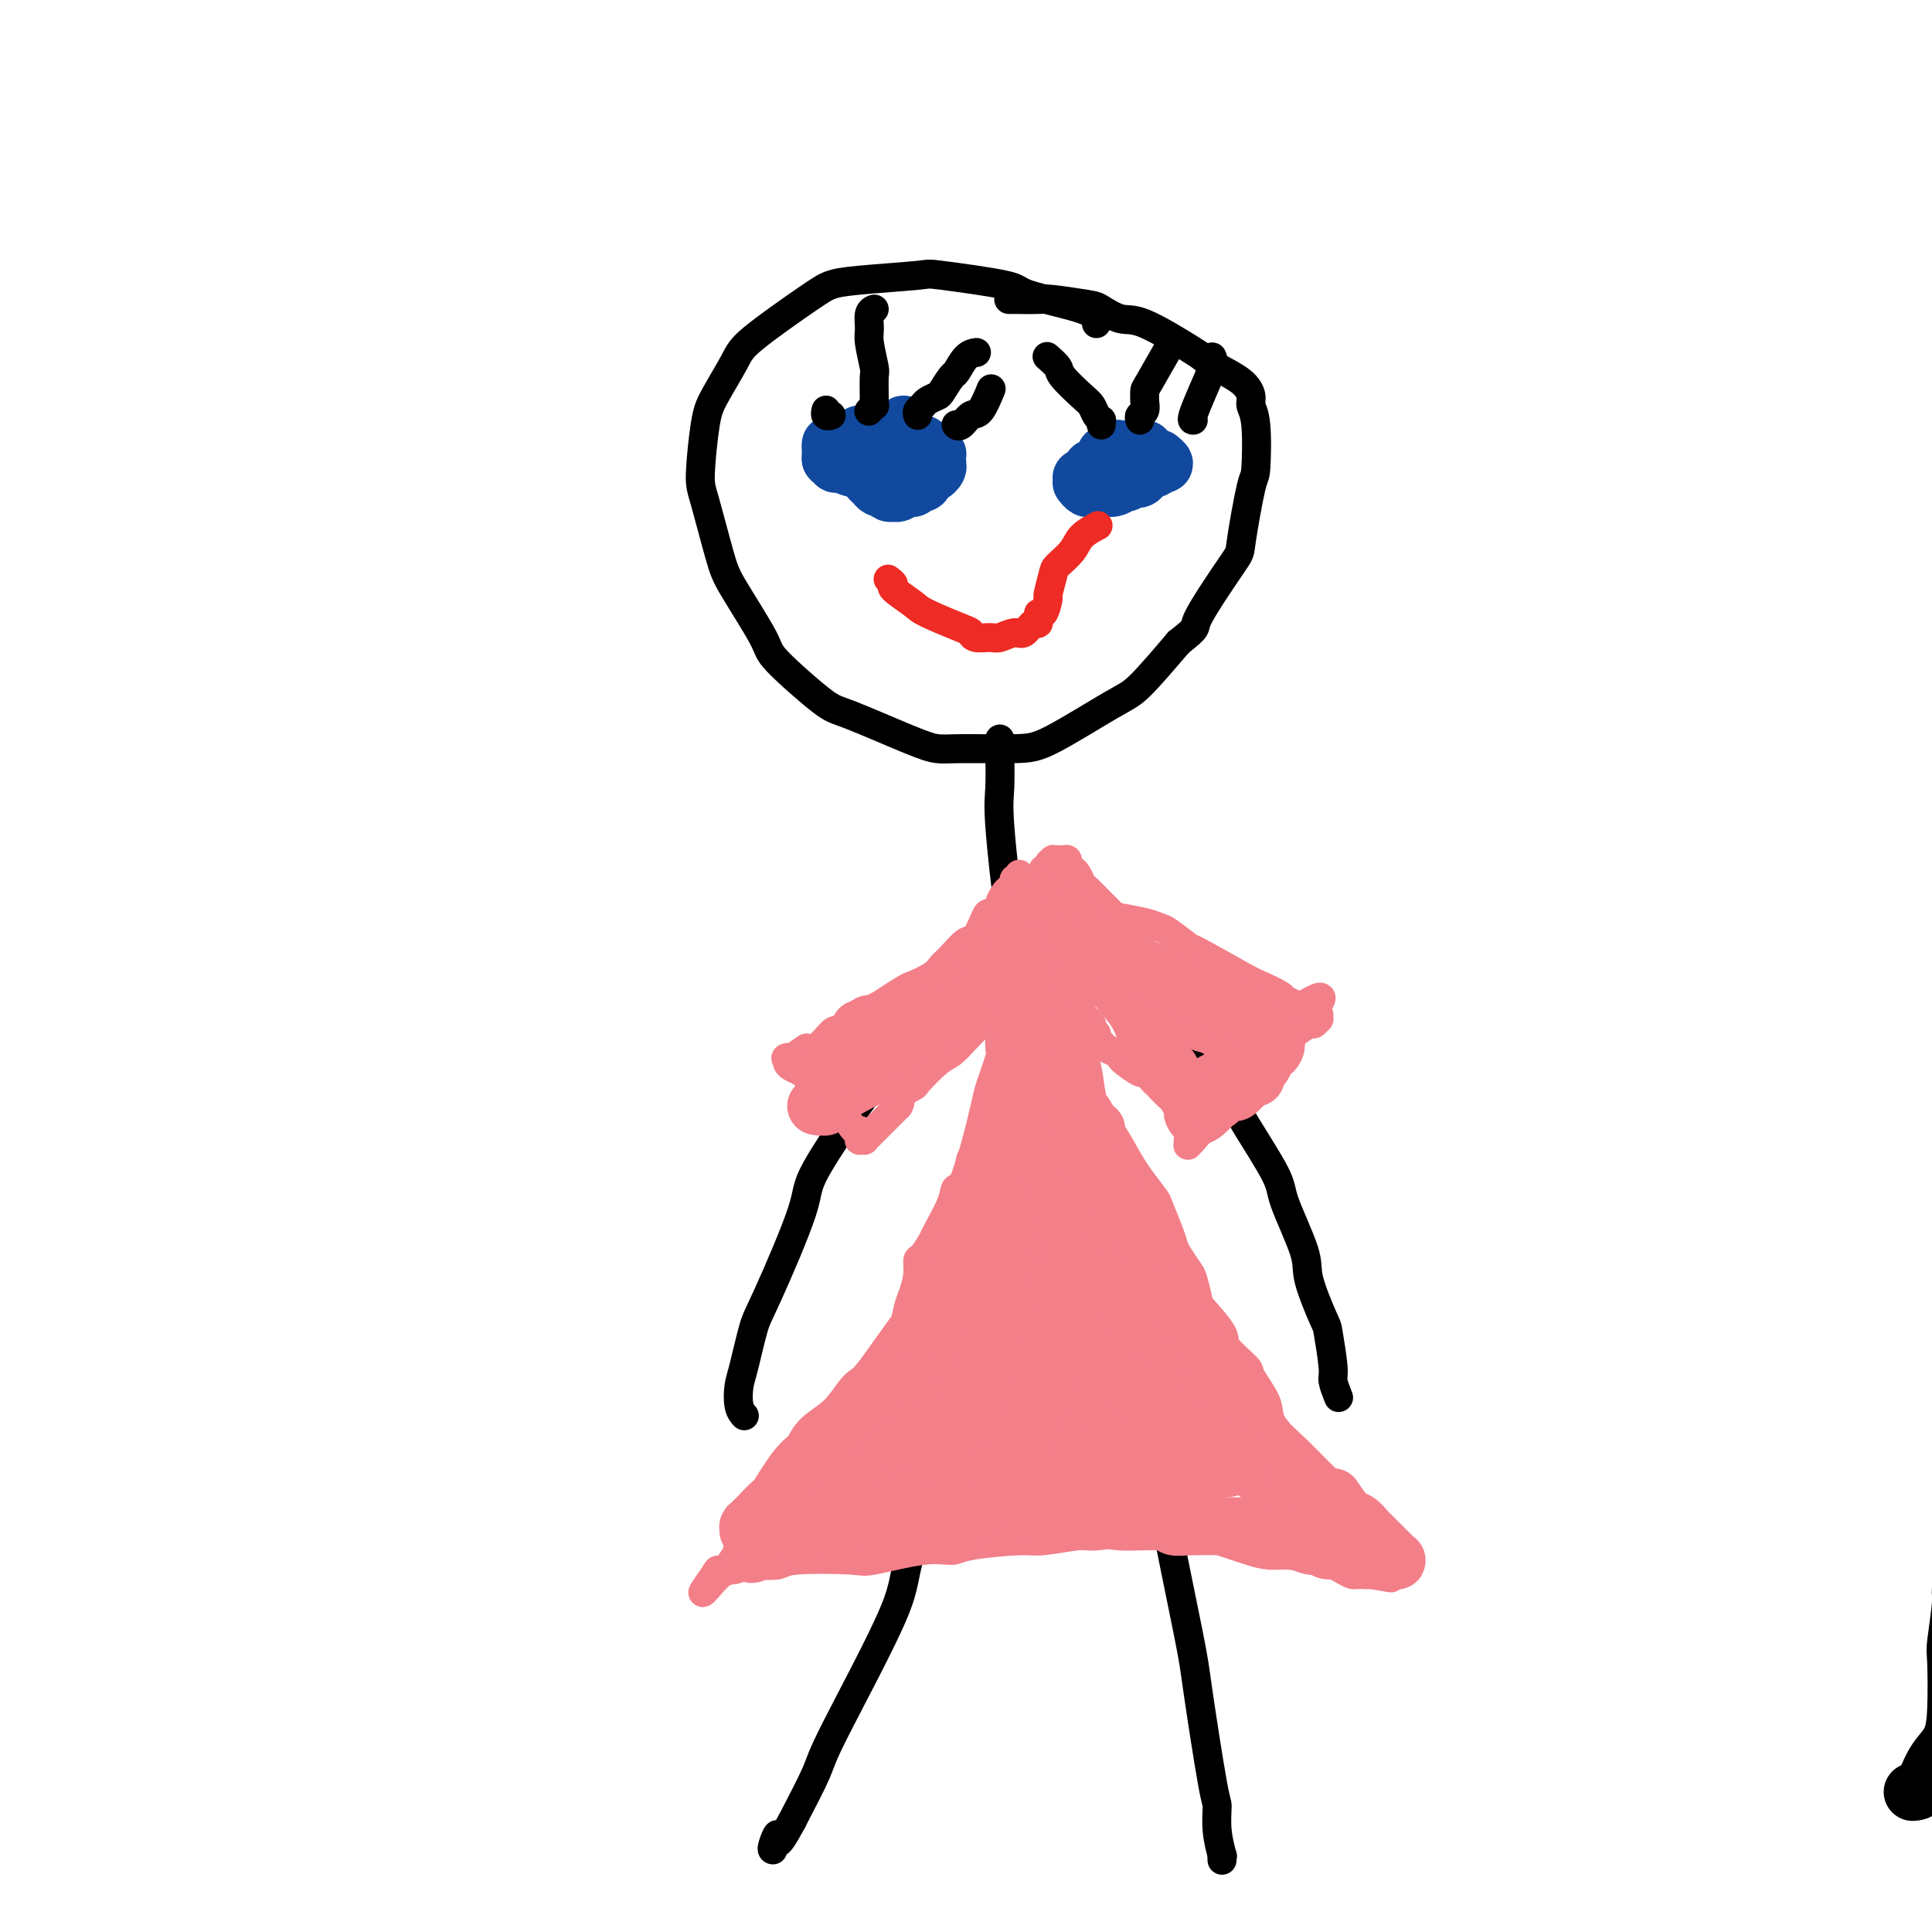 <svg viewBox='0 0 400 400' version='1.1' xmlns='http://www.w3.org/2000/svg' xmlns:xlink='http://www.w3.org/1999/xlink'><g fill='none' stroke='rgb(0,0,0)' stroke-width='6' stroke-linecap='round' stroke-linejoin='round'><path d='M227,67c-0.005,-0.462 -0.010,-0.924 0,-1c0.010,-0.076 0.037,0.235 0,0c-0.037,-0.235 -0.136,-1.016 -3,-2c-2.864,-0.984 -8.492,-2.169 -11,-3c-2.508,-0.831 -1.896,-1.306 -5,-2c-3.104,-0.694 -9.922,-1.607 -13,-2c-3.078,-0.393 -2.414,-0.264 -5,0c-2.586,0.264 -8.420,0.664 -12,1c-3.580,0.336 -4.906,0.606 -6,1c-1.094,0.394 -1.956,0.910 -5,3c-3.044,2.090 -8.270,5.753 -11,8c-2.730,2.247 -2.965,3.076 -4,5c-1.035,1.924 -2.870,4.941 -4,7c-1.130,2.059 -1.555,3.160 -2,6c-0.445,2.840 -0.910,7.419 -1,10c-0.090,2.581 0.196,3.165 1,6c0.804,2.835 2.127,7.923 3,11c0.873,3.077 1.296,4.144 3,7c1.704,2.856 4.689,7.500 6,10c1.311,2.500 0.949,2.856 3,5c2.051,2.144 6.517,6.077 9,8c2.483,1.923 2.985,1.836 6,3c3.015,1.164 8.543,3.579 12,5c3.457,1.421 4.844,1.849 6,2c1.156,0.151 2.080,0.026 5,0c2.920,-0.026 7.835,0.048 11,0c3.165,-0.048 4.580,-0.219 8,-2c3.420,-1.781 8.844,-5.172 12,-7c3.156,-1.828 4.045,-2.094 6,-4c1.955,-1.906 4.978,-5.453 8,-9'/><path d='M244,133c4.528,-3.594 2.849,-2.581 4,-5c1.151,-2.419 5.133,-8.272 7,-11c1.867,-2.728 1.621,-2.331 2,-5c0.379,-2.669 1.385,-8.405 2,-11c0.615,-2.595 0.841,-2.049 1,-4c0.159,-1.951 0.251,-6.399 0,-9c-0.251,-2.601 -0.844,-3.355 -1,-4c-0.156,-0.645 0.127,-1.181 0,-2c-0.127,-0.819 -0.663,-1.923 -2,-3c-1.337,-1.077 -3.476,-2.129 -5,-3c-1.524,-0.871 -2.432,-1.561 -3,-2c-0.568,-0.439 -0.794,-0.628 -3,-2c-2.206,-1.372 -6.392,-3.926 -9,-5c-2.608,-1.074 -3.640,-0.666 -5,-1c-1.360,-0.334 -3.049,-1.410 -4,-2c-0.951,-0.590 -1.164,-0.694 -3,-1c-1.836,-0.306 -5.294,-0.814 -7,-1c-1.706,-0.186 -1.659,-0.050 -3,0c-1.341,0.050 -4.071,0.013 -5,0c-0.929,-0.013 -0.058,-0.004 0,0c0.058,0.004 -0.698,0.001 -1,0c-0.302,-0.001 -0.151,-0.001 0,0'/><path d='M207,153c0.004,0.380 0.007,0.760 0,1c-0.007,0.240 -0.025,0.339 0,2c0.025,1.661 0.094,4.883 0,7c-0.094,2.117 -0.350,3.128 0,8c0.350,4.872 1.306,13.604 2,18c0.694,4.396 1.126,4.455 2,9c0.874,4.545 2.192,13.576 3,18c0.808,4.424 1.107,4.240 1,7c-0.107,2.760 -0.621,8.464 -1,11c-0.379,2.536 -0.624,1.904 -1,3c-0.376,1.096 -0.884,3.918 -1,5c-0.116,1.082 0.161,0.422 0,1c-0.161,0.578 -0.761,2.392 -1,3c-0.239,0.608 -0.116,0.010 0,0c0.116,-0.010 0.224,0.569 0,1c-0.224,0.431 -0.781,0.714 -1,2c-0.219,1.286 -0.099,3.575 0,5c0.099,1.425 0.176,1.988 0,3c-0.176,1.012 -0.604,2.475 -2,8c-1.396,5.525 -3.761,15.111 -5,20c-1.239,4.889 -1.351,5.079 -4,11c-2.649,5.921 -7.834,17.573 -10,24c-2.166,6.427 -1.313,7.630 -4,14c-2.687,6.370 -8.916,17.907 -12,24c-3.084,6.093 -3.024,6.741 -4,9c-0.976,2.259 -2.988,6.130 -5,10'/><path d='M164,377c-3.868,7.226 -3.037,3.793 -3,3c0.037,-0.793 -0.721,1.056 -1,2c-0.279,0.944 -0.080,0.984 0,1c0.080,0.016 0.040,0.008 0,0'/><path d='M219,234c-0.100,0.338 -0.200,0.677 0,1c0.200,0.323 0.699,0.632 1,2c0.301,1.368 0.404,3.797 1,6c0.596,2.203 1.686,4.179 3,9c1.314,4.821 2.853,12.485 4,17c1.147,4.515 1.902,5.880 4,12c2.098,6.120 5.539,16.996 7,22c1.461,5.004 0.942,4.136 2,10c1.058,5.864 3.694,18.461 5,25c1.306,6.539 1.282,7.021 2,12c0.718,4.979 2.178,14.454 3,19c0.822,4.546 1.005,4.164 1,5c-0.005,0.836 -0.197,2.890 0,5c0.197,2.110 0.785,4.277 1,5c0.215,0.723 0.058,0.002 0,0c-0.058,-0.002 -0.017,0.714 0,1c0.017,0.286 0.008,0.143 0,0'/><path d='M216,188c0.065,0.027 0.130,0.054 0,0c-0.130,-0.054 -0.453,-0.188 -1,0c-0.547,0.188 -1.316,0.700 -2,1c-0.684,0.300 -1.281,0.389 -4,3c-2.719,2.611 -7.560,7.742 -10,10c-2.440,2.258 -2.479,1.641 -5,5c-2.521,3.359 -7.522,10.692 -10,14c-2.478,3.308 -2.431,2.589 -5,6c-2.569,3.411 -7.753,10.951 -10,15c-2.247,4.049 -1.558,4.606 -3,9c-1.442,4.394 -5.014,12.627 -7,17c-1.986,4.373 -2.385,4.888 -3,7c-0.615,2.112 -1.447,5.820 -2,8c-0.553,2.180 -0.829,2.832 -1,4c-0.171,1.168 -0.238,2.853 0,4c0.238,1.147 0.782,1.756 1,2c0.218,0.244 0.109,0.122 0,0'/><path d='M211,186c0.379,0.063 0.758,0.126 1,0c0.242,-0.126 0.348,-0.441 2,0c1.652,0.441 4.851,1.638 6,2c1.149,0.362 0.249,-0.110 2,1c1.751,1.110 6.155,3.802 9,6c2.845,2.198 4.132,3.902 5,5c0.868,1.098 1.316,1.589 3,4c1.684,2.411 4.602,6.743 6,9c1.398,2.257 1.274,2.439 3,5c1.726,2.561 5.300,7.501 7,10c1.700,2.499 1.524,2.558 3,5c1.476,2.442 4.602,7.268 6,10c1.398,2.732 1.067,3.370 2,6c0.933,2.630 3.130,7.251 4,10c0.870,2.749 0.414,3.627 1,6c0.586,2.373 2.213,6.241 3,8c0.787,1.759 0.733,1.411 1,3c0.267,1.589 0.855,5.117 1,7c0.145,1.883 -0.153,2.122 0,3c0.153,0.878 0.758,2.394 1,3c0.242,0.606 0.121,0.303 0,0'/></g>
<g fill='none' stroke='rgb(17,73,159)' stroke-width='12' stroke-linecap='round' stroke-linejoin='round'><path d='M187,88c0.056,-0.089 0.112,-0.178 0,0c-0.112,0.178 -0.394,0.622 -1,1c-0.606,0.378 -1.538,0.689 -2,1c-0.462,0.311 -0.453,0.622 -1,1c-0.547,0.378 -1.648,0.823 -2,1c-0.352,0.177 0.046,0.085 0,0c-0.046,-0.085 -0.535,-0.163 -1,0c-0.465,0.163 -0.905,0.569 -1,1c-0.095,0.431 0.156,0.888 0,1c-0.156,0.112 -0.718,-0.121 -1,0c-0.282,0.121 -0.283,0.595 0,1c0.283,0.405 0.849,0.739 1,1c0.151,0.261 -0.113,0.448 0,1c0.113,0.552 0.604,1.467 1,2c0.396,0.533 0.697,0.682 1,1c0.303,0.318 0.606,0.803 1,1c0.394,0.197 0.878,0.106 1,0c0.122,-0.106 -0.119,-0.229 0,0c0.119,0.229 0.596,0.808 1,1c0.404,0.192 0.733,-0.005 1,0c0.267,0.005 0.472,0.212 1,0c0.528,-0.212 1.381,-0.844 2,-1c0.619,-0.156 1.006,0.166 1,0c-0.006,-0.166 -0.404,-0.818 0,-1c0.404,-0.182 1.609,0.105 2,0c0.391,-0.105 -0.031,-0.601 0,-1c0.031,-0.399 0.516,-0.699 1,-1'/><path d='M192,98c1.403,-0.575 0.912,-0.013 1,0c0.088,0.013 0.755,-0.522 1,-1c0.245,-0.478 0.066,-0.897 0,-1c-0.066,-0.103 -0.021,0.112 0,0c0.021,-0.112 0.017,-0.551 0,-1c-0.017,-0.449 -0.047,-0.909 0,-1c0.047,-0.091 0.172,0.187 0,0c-0.172,-0.187 -0.641,-0.839 -1,-1c-0.359,-0.161 -0.607,0.168 -1,0c-0.393,-0.168 -0.931,-0.833 -1,-1c-0.069,-0.167 0.332,0.166 0,0c-0.332,-0.166 -1.398,-0.829 -2,-1c-0.602,-0.171 -0.739,0.150 -1,0c-0.261,-0.150 -0.645,-0.772 -1,-1c-0.355,-0.228 -0.681,-0.061 -1,0c-0.319,0.061 -0.629,0.016 -1,0c-0.371,-0.016 -0.801,-0.004 -1,0c-0.199,0.004 -0.166,0.000 -1,0c-0.834,-0.000 -2.537,0.004 -3,0c-0.463,-0.004 0.312,-0.016 0,0c-0.312,0.016 -1.712,0.061 -2,0c-0.288,-0.061 0.536,-0.227 0,0c-0.536,0.227 -2.431,0.848 -3,1c-0.569,0.152 0.187,-0.166 0,0c-0.187,0.166 -1.318,0.815 -2,1c-0.682,0.185 -0.915,-0.095 -1,0c-0.085,0.095 -0.023,0.564 0,1c0.023,0.436 0.006,0.838 0,1c-0.006,0.162 -0.002,0.082 0,0c0.002,-0.082 0.000,-0.166 0,0c-0.000,0.166 -0.000,0.583 0,1'/><path d='M172,95c0.225,0.482 0.787,0.186 1,0c0.213,-0.186 0.078,-0.261 0,0c-0.078,0.261 -0.097,0.858 0,1c0.097,0.142 0.311,-0.172 1,0c0.689,0.172 1.855,0.830 3,1c1.145,0.170 2.270,-0.146 4,0c1.730,0.146 4.066,0.756 5,1c0.934,0.244 0.467,0.122 0,0'/><path d='M237,93c-0.023,-0.000 -0.047,-0.000 0,0c0.047,0.000 0.164,0.000 0,0c-0.164,-0.000 -0.609,-0.001 -1,0c-0.391,0.001 -0.730,0.004 -1,0c-0.270,-0.004 -0.473,-0.016 -1,0c-0.527,0.016 -1.379,0.058 -2,0c-0.621,-0.058 -1.010,-0.218 -1,0c0.010,0.218 0.420,0.813 0,1c-0.420,0.187 -1.670,-0.033 -2,0c-0.330,0.033 0.262,0.321 0,1c-0.262,0.679 -1.377,1.750 -2,2c-0.623,0.250 -0.756,-0.322 -1,0c-0.244,0.322 -0.601,1.536 -1,2c-0.399,0.464 -0.840,0.176 -1,0c-0.160,-0.176 -0.040,-0.239 0,0c0.040,0.239 -0.001,0.782 0,1c0.001,0.218 0.043,0.111 0,0c-0.043,-0.111 -0.170,-0.226 0,0c0.170,0.226 0.638,0.793 1,1c0.362,0.207 0.618,0.056 1,0c0.382,-0.056 0.890,-0.015 1,0c0.110,0.015 -0.178,0.004 0,0c0.178,-0.004 0.821,-0.001 1,0c0.179,0.001 -0.106,0.000 0,0c0.106,-0.000 0.602,-0.000 1,0c0.398,0.000 0.699,0.000 1,0'/><path d='M230,101c1.196,0.064 1.686,-0.775 2,-1c0.314,-0.225 0.451,0.165 1,0c0.549,-0.165 1.510,-0.885 2,-1c0.490,-0.115 0.510,0.376 1,0c0.490,-0.376 1.451,-1.618 2,-2c0.549,-0.382 0.688,0.095 1,0c0.312,-0.095 0.798,-0.761 1,-1c0.202,-0.239 0.121,-0.050 0,0c-0.121,0.050 -0.281,-0.039 0,0c0.281,0.039 1.003,0.207 1,0c-0.003,-0.207 -0.733,-0.787 -1,-1c-0.267,-0.213 -0.072,-0.057 0,0c0.072,0.057 0.021,0.016 0,0c-0.021,-0.016 -0.010,-0.008 0,0'/></g>
<g fill='none' stroke='rgb(0,0,0)' stroke-width='12' stroke-linecap='round' stroke-linejoin='round'><path d='M396,371c0.665,-0.044 1.331,-0.088 2,-1c0.669,-0.912 1.342,-2.693 2,-4c0.658,-1.307 1.299,-2.140 2,-3c0.701,-0.860 1.460,-1.747 2,-3c0.540,-1.253 0.862,-2.872 1,-6c0.138,-3.128 0.093,-7.767 0,-10c-0.093,-2.233 -0.235,-2.062 0,-4c0.235,-1.938 0.848,-5.986 1,-8c0.152,-2.014 -0.155,-1.994 0,-3c0.155,-1.006 0.774,-3.036 1,-4c0.226,-0.964 0.061,-0.860 0,-1c-0.061,-0.140 -0.016,-0.522 0,-1c0.016,-0.478 0.004,-1.052 0,-1c-0.004,0.052 -0.001,0.729 0,1c0.001,0.271 0.001,0.135 0,0'/></g>
<g fill='none' stroke='rgb(0,0,0)' stroke-width='6' stroke-linecap='round' stroke-linejoin='round'><path d='M172,86c-0.030,0.008 -0.061,0.016 0,0c0.061,-0.016 0.212,-0.057 0,0c-0.212,0.057 -0.789,0.211 -1,0c-0.211,-0.211 -0.057,-0.789 0,-1c0.057,-0.211 0.015,-0.057 0,0c-0.015,0.057 -0.004,0.016 0,0c0.004,-0.016 0.002,-0.008 0,0'/><path d='M180,85c-0.113,0.121 -0.227,0.243 0,0c0.227,-0.243 0.794,-0.849 1,-1c0.206,-0.151 0.051,0.153 0,0c-0.051,-0.153 0.001,-0.764 0,-2c-0.001,-1.236 -0.054,-3.098 0,-4c0.054,-0.902 0.214,-0.844 0,-2c-0.214,-1.156 -0.803,-3.525 -1,-5c-0.197,-1.475 -0.001,-2.055 0,-3c0.001,-0.945 -0.192,-2.254 0,-3c0.192,-0.746 0.769,-0.927 1,-1c0.231,-0.073 0.115,-0.036 0,0'/><path d='M190,86c-0.098,-0.332 -0.196,-0.664 0,-1c0.196,-0.336 0.686,-0.675 1,-1c0.314,-0.325 0.450,-0.634 1,-1c0.550,-0.366 1.512,-0.788 2,-1c0.488,-0.212 0.502,-0.215 1,-1c0.498,-0.785 1.479,-2.354 2,-3c0.521,-0.646 0.583,-0.369 1,-1c0.417,-0.631 1.189,-2.170 2,-3c0.811,-0.830 1.660,-0.951 2,-1c0.340,-0.049 0.170,-0.024 0,0'/><path d='M198,88c0.017,0.016 0.035,0.033 0,0c-0.035,-0.033 -0.121,-0.115 0,0c0.121,0.115 0.450,0.426 1,0c0.550,-0.426 1.323,-1.588 2,-2c0.677,-0.412 1.259,-0.072 2,-1c0.741,-0.928 1.640,-3.122 2,-4c0.360,-0.878 0.180,-0.439 0,0'/><path d='M228,88c-0.024,-0.439 -0.049,-0.878 0,-1c0.049,-0.122 0.170,0.073 0,0c-0.170,-0.073 -0.632,-0.414 -1,-1c-0.368,-0.586 -0.642,-1.419 -1,-2c-0.358,-0.581 -0.800,-0.912 -2,-2c-1.200,-1.088 -3.159,-2.932 -4,-4c-0.841,-1.068 -0.566,-1.358 -1,-2c-0.434,-0.642 -1.578,-1.634 -2,-2c-0.422,-0.366 -0.120,-0.104 0,0c0.120,0.104 0.060,0.052 0,0'/><path d='M236,87c-0.113,-0.354 -0.227,-0.708 0,-1c0.227,-0.292 0.794,-0.521 1,-1c0.206,-0.479 0.053,-1.209 0,-2c-0.053,-0.791 -0.004,-1.645 0,-2c0.004,-0.355 -0.037,-0.211 1,-2c1.037,-1.789 3.154,-5.511 4,-7c0.846,-1.489 0.423,-0.744 0,0'/><path d='M247,87c0.044,-0.002 0.089,-0.004 0,0c-0.089,0.004 -0.311,0.015 0,-1c0.311,-1.015 1.155,-3.057 2,-5c0.845,-1.943 1.690,-3.789 2,-5c0.310,-1.211 0.083,-1.788 0,-2c-0.083,-0.212 -0.024,-0.061 0,0c0.024,0.061 0.012,0.030 0,0'/></g>
<g fill='none' stroke='rgb(238,43,36)' stroke-width='6' stroke-linecap='round' stroke-linejoin='round'><path d='M184,120c0.038,0.028 0.077,0.056 0,0c-0.077,-0.056 -0.268,-0.196 0,0c0.268,0.196 0.996,0.729 1,1c0.004,0.271 -0.717,0.282 0,1c0.717,0.718 2.873,2.144 4,3c1.127,0.856 1.226,1.143 3,2c1.774,0.857 5.223,2.283 7,3c1.777,0.717 1.883,0.724 2,1c0.117,0.276 0.243,0.822 1,1c0.757,0.178 2.143,-0.013 3,0c0.857,0.013 1.186,0.230 2,0c0.814,-0.230 2.112,-0.907 3,-1c0.888,-0.093 1.365,0.399 2,0c0.635,-0.399 1.428,-1.687 2,-2c0.572,-0.313 0.923,0.351 1,0c0.077,-0.351 -0.119,-1.715 0,-2c0.119,-0.285 0.555,0.511 1,0c0.445,-0.511 0.900,-2.328 1,-3c0.100,-0.672 -0.154,-0.200 0,-1c0.154,-0.800 0.718,-2.873 1,-4c0.282,-1.127 0.283,-1.307 1,-2c0.717,-0.693 2.151,-1.897 3,-3c0.849,-1.103 1.113,-2.105 2,-3c0.887,-0.895 2.396,-1.684 3,-2c0.604,-0.316 0.302,-0.158 0,0'/></g>
<g fill='none' stroke='rgb(243,127,137)' stroke-width='6' stroke-linecap='round' stroke-linejoin='round'><path d='M211,181c0.120,0.446 0.240,0.892 0,1c-0.240,0.108 -0.839,-0.122 -1,0c-0.161,0.122 0.116,0.596 0,1c-0.116,0.404 -0.627,0.739 -1,1c-0.373,0.261 -0.610,0.448 -1,1c-0.390,0.552 -0.934,1.469 -1,2c-0.066,0.531 0.345,0.676 0,1c-0.345,0.324 -1.447,0.829 -2,1c-0.553,0.171 -0.557,0.010 -1,1c-0.443,0.990 -1.324,3.132 -2,4c-0.676,0.868 -1.148,0.461 -2,1c-0.852,0.539 -2.082,2.025 -3,3c-0.918,0.975 -1.522,1.438 -2,2c-0.478,0.562 -0.831,1.224 -2,2c-1.169,0.776 -3.154,1.665 -4,2c-0.846,0.335 -0.554,0.115 -2,1c-1.446,0.885 -4.632,2.875 -6,4c-1.368,1.125 -0.919,1.384 -2,2c-1.081,0.616 -3.692,1.588 -5,2c-1.308,0.412 -1.314,0.265 -2,1c-0.686,0.735 -2.053,2.353 -3,3c-0.947,0.647 -1.473,0.324 -2,0'/><path d='M167,217c-4.354,2.774 -2.239,2.210 -2,2c0.239,-0.210 -1.398,-0.067 -2,0c-0.602,0.067 -0.169,0.060 0,0c0.169,-0.060 0.073,-0.171 0,0c-0.073,0.171 -0.122,0.623 0,1c0.122,0.377 0.415,0.680 1,1c0.585,0.320 1.461,0.657 2,1c0.539,0.343 0.739,0.692 1,1c0.261,0.308 0.581,0.575 2,2c1.419,1.425 3.935,4.008 5,5c1.065,0.992 0.678,0.394 1,1c0.322,0.606 1.355,2.415 2,3c0.645,0.585 0.904,-0.053 1,0c0.096,0.053 0.030,0.799 0,1c-0.030,0.201 -0.023,-0.141 0,0c0.023,0.141 0.062,0.767 0,1c-0.062,0.233 -0.225,0.075 0,0c0.225,-0.075 0.838,-0.065 1,0c0.162,0.065 -0.126,0.187 0,0c0.126,-0.187 0.666,-0.683 1,-1c0.334,-0.317 0.461,-0.456 1,-1c0.539,-0.544 1.491,-1.493 2,-2c0.509,-0.507 0.574,-0.574 1,-1c0.426,-0.426 1.213,-1.213 2,-2'/><path d='M186,229c0.903,-1.415 -0.341,-1.453 0,-2c0.341,-0.547 2.267,-1.604 3,-2c0.733,-0.396 0.274,-0.131 1,-1c0.726,-0.869 2.637,-2.871 4,-4c1.363,-1.129 2.177,-1.386 3,-2c0.823,-0.614 1.656,-1.586 3,-3c1.344,-1.414 3.201,-3.269 4,-4c0.799,-0.731 0.540,-0.339 1,-1c0.460,-0.661 1.640,-2.374 2,-3c0.360,-0.626 -0.100,-0.165 0,0c0.100,0.165 0.759,0.033 1,0c0.241,-0.033 0.064,0.033 0,0c-0.064,-0.033 -0.016,-0.165 0,0c0.016,0.165 0.001,0.626 0,1c-0.001,0.374 0.014,0.661 0,1c-0.014,0.339 -0.057,0.728 0,1c0.057,0.272 0.213,0.425 0,1c-0.213,0.575 -0.796,1.572 -1,2c-0.204,0.428 -0.028,0.287 0,1c0.028,0.713 -0.090,2.281 0,3c0.090,0.719 0.389,0.588 0,2c-0.389,1.412 -1.465,4.368 -2,6c-0.535,1.632 -0.529,1.939 -1,4c-0.471,2.061 -1.420,5.874 -2,8c-0.580,2.126 -0.790,2.563 -1,3'/><path d='M201,240c-1.593,6.374 -2.577,5.810 -3,6c-0.423,0.190 -0.285,1.135 -1,3c-0.715,1.865 -2.282,4.651 -3,6c-0.718,1.349 -0.588,1.261 -1,2c-0.412,0.739 -1.367,2.306 -2,3c-0.633,0.694 -0.944,0.516 -1,1c-0.056,0.484 0.143,1.631 0,3c-0.143,1.369 -0.627,2.961 -1,4c-0.373,1.039 -0.635,1.524 -1,3c-0.365,1.476 -0.834,3.943 -1,5c-0.166,1.057 -0.031,0.703 -1,2c-0.969,1.297 -3.044,4.245 -4,6c-0.956,1.755 -0.795,2.317 -2,4c-1.205,1.683 -3.776,4.487 -5,6c-1.224,1.513 -1.100,1.734 -2,3c-0.900,1.266 -2.822,3.575 -4,5c-1.178,1.425 -1.611,1.965 -2,3c-0.389,1.035 -0.733,2.565 -2,4c-1.267,1.435 -3.458,2.775 -5,4c-1.542,1.225 -2.436,2.336 -3,3c-0.564,0.664 -0.799,0.882 -1,1c-0.201,0.118 -0.368,0.136 -1,1c-0.632,0.864 -1.728,2.575 -2,3c-0.272,0.425 0.282,-0.437 0,0c-0.282,0.437 -1.400,2.173 -2,3c-0.600,0.827 -0.683,0.744 -1,1c-0.317,0.256 -0.868,0.852 -1,1c-0.132,0.148 0.157,-0.153 0,0c-0.157,0.153 -0.759,0.758 -1,1c-0.241,0.242 -0.120,0.121 0,0'/><path d='M148,327c-4.932,5.806 -1.262,0.820 0,-1c1.262,-1.820 0.115,-0.472 0,0c-0.115,0.472 0.803,0.070 1,0c0.197,-0.070 -0.325,0.191 0,0c0.325,-0.191 1.498,-0.835 2,-1c0.502,-0.165 0.331,0.148 1,0c0.669,-0.148 2.176,-0.758 3,-1c0.824,-0.242 0.966,-0.115 2,0c1.034,0.115 2.960,0.219 4,0c1.040,-0.219 1.192,-0.762 4,-1c2.808,-0.238 8.271,-0.172 11,0c2.729,0.172 2.723,0.448 5,0c2.277,-0.448 6.835,-1.622 10,-2c3.165,-0.378 4.935,0.038 6,0c1.065,-0.038 1.425,-0.531 4,-1c2.575,-0.469 7.366,-0.914 10,-1c2.634,-0.086 3.110,0.186 5,0c1.890,-0.186 5.192,-0.830 7,-1c1.808,-0.170 2.122,0.135 4,0c1.878,-0.135 5.321,-0.708 7,-1c1.679,-0.292 1.594,-0.301 3,0c1.406,0.301 4.302,0.912 6,1c1.698,0.088 2.196,-0.346 5,0c2.804,0.346 7.913,1.472 11,2c3.087,0.528 4.151,0.457 6,1c1.849,0.543 4.483,1.701 6,2c1.517,0.299 1.918,-0.260 3,0c1.082,0.260 2.847,1.338 4,2c1.153,0.662 1.695,0.909 2,1c0.305,0.091 0.373,0.026 1,0c0.627,-0.026 1.814,-0.013 3,0'/><path d='M284,326c7.767,1.378 2.183,0.323 0,0c-2.183,-0.323 -0.965,0.084 -1,0c-0.035,-0.084 -1.323,-0.661 -2,-1c-0.677,-0.339 -0.742,-0.440 -1,-1c-0.258,-0.560 -0.708,-1.579 -1,-2c-0.292,-0.421 -0.424,-0.245 -1,-1c-0.576,-0.755 -1.595,-2.442 -2,-3c-0.405,-0.558 -0.197,0.013 -1,-1c-0.803,-1.013 -2.619,-3.609 -4,-6c-1.381,-2.391 -2.329,-4.578 -3,-6c-0.671,-1.422 -1.065,-2.080 -2,-4c-0.935,-1.920 -2.409,-5.102 -3,-7c-0.591,-1.898 -0.298,-2.511 -1,-4c-0.702,-1.489 -2.399,-3.853 -3,-5c-0.601,-1.147 -0.108,-1.078 -1,-2c-0.892,-0.922 -3.171,-2.835 -4,-4c-0.829,-1.165 -0.210,-1.581 -1,-3c-0.790,-1.419 -2.989,-3.840 -4,-5c-1.011,-1.160 -0.835,-1.059 -1,-2c-0.165,-0.941 -0.673,-2.924 -1,-4c-0.327,-1.076 -0.473,-1.245 -1,-2c-0.527,-0.755 -1.435,-2.098 -2,-3c-0.565,-0.902 -0.788,-1.365 -1,-2c-0.212,-0.635 -0.413,-1.444 -1,-3c-0.587,-1.556 -1.559,-3.860 -2,-5c-0.441,-1.140 -0.349,-1.114 -1,-2c-0.651,-0.886 -2.043,-2.682 -3,-4c-0.957,-1.318 -1.478,-2.159 -2,-3'/><path d='M234,241c-6.598,-11.842 -4.594,-6.448 -4,-5c0.594,1.448 -0.223,-1.052 -1,-3c-0.777,-1.948 -1.515,-3.345 -2,-4c-0.485,-0.655 -0.718,-0.570 -1,-2c-0.282,-1.430 -0.611,-4.377 -1,-6c-0.389,-1.623 -0.836,-1.923 -1,-3c-0.164,-1.077 -0.045,-2.931 0,-4c0.045,-1.069 0.016,-1.354 0,-2c-0.016,-0.646 -0.019,-1.652 0,-2c0.019,-0.348 0.062,-0.038 0,0c-0.062,0.038 -0.228,-0.197 0,0c0.228,0.197 0.850,0.826 1,1c0.150,0.174 -0.171,-0.108 0,0c0.171,0.108 0.834,0.606 1,1c0.166,0.394 -0.164,0.683 0,1c0.164,0.317 0.821,0.662 1,1c0.179,0.338 -0.120,0.668 0,1c0.120,0.332 0.660,0.665 1,1c0.340,0.335 0.480,0.672 1,1c0.520,0.328 1.420,0.647 2,1c0.580,0.353 0.841,0.741 1,1c0.159,0.259 0.218,0.389 1,1c0.782,0.611 2.287,1.703 3,2c0.713,0.297 0.632,-0.201 1,0c0.368,0.201 1.184,1.100 2,2'/><path d='M239,224c2.437,2.279 1.031,0.977 1,1c-0.031,0.023 1.315,1.372 2,2c0.685,0.628 0.709,0.534 1,1c0.291,0.466 0.848,1.491 1,2c0.152,0.509 -0.103,0.501 0,1c0.103,0.499 0.563,1.506 1,2c0.437,0.494 0.849,0.476 1,1c0.151,0.524 0.040,1.591 0,2c-0.040,0.409 -0.008,0.160 0,0c0.008,-0.160 -0.006,-0.232 0,0c0.006,0.232 0.033,0.769 0,1c-0.033,0.231 -0.126,0.158 0,0c0.126,-0.158 0.471,-0.399 1,-1c0.529,-0.601 1.241,-1.562 2,-2c0.759,-0.438 1.563,-0.354 4,-3c2.437,-2.646 6.506,-8.023 8,-10c1.494,-1.977 0.413,-0.553 1,-1c0.587,-0.447 2.840,-2.765 4,-4c1.160,-1.235 1.225,-1.388 2,-2c0.775,-0.612 2.260,-1.684 3,-2c0.740,-0.316 0.734,0.125 1,0c0.266,-0.125 0.804,-0.817 1,-1c0.196,-0.183 0.050,0.144 0,0c-0.050,-0.144 -0.003,-0.760 0,-1c0.003,-0.240 -0.038,-0.103 0,0c0.038,0.103 0.154,0.172 0,0c-0.154,-0.172 -0.577,-0.586 -1,-1'/><path d='M272,209c3.658,-4.417 -0.196,-1.961 -2,-1c-1.804,0.961 -1.558,0.427 -2,0c-0.442,-0.427 -1.573,-0.746 -2,-1c-0.427,-0.254 -0.149,-0.444 -1,-1c-0.851,-0.556 -2.830,-1.480 -4,-2c-1.170,-0.520 -1.531,-0.636 -4,-2c-2.469,-1.364 -7.046,-3.976 -9,-5c-1.954,-1.024 -1.283,-0.460 -2,-1c-0.717,-0.540 -2.821,-2.185 -4,-3c-1.179,-0.815 -1.433,-0.800 -2,-1c-0.567,-0.200 -1.446,-0.616 -3,-1c-1.554,-0.384 -3.782,-0.737 -5,-1c-1.218,-0.263 -1.425,-0.437 -2,-1c-0.575,-0.563 -1.516,-1.517 -2,-2c-0.484,-0.483 -0.511,-0.497 -1,-1c-0.489,-0.503 -1.442,-1.497 -2,-2c-0.558,-0.503 -0.723,-0.517 -1,-1c-0.277,-0.483 -0.665,-1.436 -1,-2c-0.335,-0.564 -0.616,-0.740 -1,-1c-0.384,-0.260 -0.872,-0.606 -1,-1c-0.128,-0.394 0.105,-0.838 0,-1c-0.105,-0.162 -0.549,-0.044 -1,0c-0.451,0.044 -0.910,0.015 -1,0c-0.090,-0.015 0.187,-0.014 0,0c-0.187,0.014 -0.839,0.041 -1,0c-0.161,-0.041 0.168,-0.152 0,0c-0.168,0.152 -0.832,0.566 -1,1c-0.168,0.434 0.161,0.890 0,1c-0.161,0.110 -0.813,-0.124 -1,0c-0.187,0.124 0.089,0.607 0,1c-0.089,0.393 -0.545,0.697 -1,1'/><path d='M215,182c-1.094,0.338 -0.829,-0.315 -1,0c-0.171,0.315 -0.778,1.600 -1,2c-0.222,0.400 -0.058,-0.085 0,0c0.058,0.085 0.012,0.740 0,1c-0.012,0.260 0.011,0.126 0,0c-0.011,-0.126 -0.055,-0.244 0,0c0.055,0.244 0.211,0.850 0,1c-0.211,0.150 -0.789,-0.156 -1,0c-0.211,0.156 -0.057,0.774 0,1c0.057,0.226 0.015,0.061 0,0c-0.015,-0.061 -0.004,-0.016 0,0c0.004,0.016 0.001,0.005 0,0c-0.001,-0.005 -0.001,-0.002 0,0'/></g>
<g fill='none' stroke='rgb(243,127,137)' stroke-width='12' stroke-linecap='round' stroke-linejoin='round'><path d='M178,213c0.368,0.120 0.737,0.239 1,0c0.263,-0.239 0.422,-0.838 1,-1c0.578,-0.162 1.577,0.112 2,0c0.423,-0.112 0.270,-0.609 1,-1c0.730,-0.391 2.343,-0.677 3,-1c0.657,-0.323 0.359,-0.682 1,-1c0.641,-0.318 2.220,-0.594 3,-1c0.780,-0.406 0.762,-0.943 1,-1c0.238,-0.057 0.731,0.365 2,0c1.269,-0.365 3.314,-1.516 4,-2c0.686,-0.484 0.014,-0.300 1,-1c0.986,-0.700 3.632,-2.283 5,-3c1.368,-0.717 1.460,-0.568 2,-1c0.540,-0.432 1.530,-1.445 2,-2c0.470,-0.555 0.422,-0.654 1,-1c0.578,-0.346 1.782,-0.941 2,-1c0.218,-0.059 -0.550,0.417 -1,1c-0.450,0.583 -0.583,1.272 -1,2c-0.417,0.728 -1.119,1.494 -3,3c-1.881,1.506 -4.940,3.753 -8,6'/><path d='M197,208c-2.755,2.381 -3.144,2.332 -5,4c-1.856,1.668 -5.180,5.053 -7,7c-1.820,1.947 -2.136,2.455 -3,3c-0.864,0.545 -2.275,1.127 -4,2c-1.725,0.873 -3.763,2.037 -5,3c-1.237,0.963 -1.672,1.724 -2,2c-0.328,0.276 -0.549,0.066 -1,0c-0.451,-0.066 -1.133,0.014 -1,0c0.133,-0.014 1.079,-0.120 1,0c-0.079,0.120 -1.183,0.467 1,-1c2.183,-1.467 7.653,-4.746 10,-6c2.347,-1.254 1.569,-0.482 3,-2c1.431,-1.518 5.070,-5.328 7,-7c1.930,-1.672 2.152,-1.208 4,-2c1.848,-0.792 5.322,-2.842 7,-4c1.678,-1.158 1.560,-1.425 2,-2c0.440,-0.575 1.440,-1.457 2,-2c0.560,-0.543 0.681,-0.748 1,-1c0.319,-0.252 0.836,-0.550 1,-1c0.164,-0.450 -0.025,-1.052 0,-1c0.025,0.052 0.265,0.758 0,1c-0.265,0.242 -1.033,0.019 -1,0c0.033,-0.019 0.868,0.166 0,1c-0.868,0.834 -3.439,2.316 -5,3c-1.561,0.684 -2.113,0.569 -4,1c-1.887,0.431 -5.111,1.409 -7,2c-1.889,0.591 -2.445,0.796 -3,1'/><path d='M188,209c-4.345,2.157 -5.206,3.548 -7,5c-1.794,1.452 -4.519,2.963 -6,4c-1.481,1.037 -1.718,1.599 -2,2c-0.282,0.401 -0.608,0.641 -1,1c-0.392,0.359 -0.849,0.837 -1,1c-0.151,0.163 0.006,0.009 0,0c-0.006,-0.009 -0.174,0.126 0,0c0.174,-0.126 0.689,-0.511 2,-1c1.311,-0.489 3.417,-1.080 6,-2c2.583,-0.920 5.644,-2.170 7,-3c1.356,-0.830 1.007,-1.241 4,-3c2.993,-1.759 9.326,-4.866 12,-6c2.674,-1.134 1.687,-0.297 2,-1c0.313,-0.703 1.925,-2.948 3,-4c1.075,-1.052 1.612,-0.912 2,-1c0.388,-0.088 0.626,-0.405 1,-1c0.374,-0.595 0.885,-1.470 1,-2c0.115,-0.530 -0.165,-0.715 0,-1c0.165,-0.285 0.775,-0.668 1,-1c0.225,-0.332 0.064,-0.612 0,-1c-0.064,-0.388 -0.031,-0.882 0,-1c0.031,-0.118 0.060,0.141 0,0c-0.060,-0.141 -0.208,-0.683 0,-1c0.208,-0.317 0.773,-0.411 1,-1c0.227,-0.589 0.117,-1.675 0,-2c-0.117,-0.325 -0.242,0.109 0,0c0.242,-0.109 0.852,-0.761 1,-1c0.148,-0.239 -0.167,-0.064 0,0c0.167,0.064 0.814,0.017 1,0c0.186,-0.017 -0.090,-0.005 0,0c0.090,0.005 0.545,0.002 1,0'/><path d='M216,189c2.124,-3.010 0.433,-1.534 0,-1c-0.433,0.534 0.392,0.127 1,0c0.608,-0.127 0.997,0.027 1,0c0.003,-0.027 -0.382,-0.234 0,0c0.382,0.234 1.529,0.908 2,1c0.471,0.092 0.264,-0.397 2,1c1.736,1.397 5.415,4.680 7,6c1.585,1.320 1.076,0.678 3,2c1.924,1.322 6.281,4.609 8,6c1.719,1.391 0.798,0.886 2,2c1.202,1.114 4.525,3.846 6,5c1.475,1.154 1.102,0.729 2,1c0.898,0.271 3.068,1.239 4,2c0.932,0.761 0.627,1.317 1,2c0.373,0.683 1.424,1.493 2,2c0.576,0.507 0.676,0.710 1,1c0.324,0.290 0.871,0.665 1,1c0.129,0.335 -0.162,0.629 0,1c0.162,0.371 0.775,0.817 1,1c0.225,0.183 0.061,0.102 0,0c-0.061,-0.102 -0.018,-0.224 0,0c0.018,0.224 0.011,0.796 0,1c-0.011,0.204 -0.025,0.041 0,0c0.025,-0.041 0.091,0.042 0,0c-0.091,-0.042 -0.339,-0.207 -1,0c-0.661,0.207 -1.735,0.788 -2,1c-0.265,0.212 0.280,0.057 0,0c-0.280,-0.057 -1.384,-0.015 -2,0c-0.616,0.015 -0.743,0.004 -1,0c-0.257,-0.004 -0.645,-0.001 -1,0c-0.355,0.001 -0.678,0.001 -1,0'/><path d='M252,224c-1.311,0.138 -0.588,-0.018 0,0c0.588,0.018 1.041,0.208 1,0c-0.041,-0.208 -0.575,-0.815 0,-1c0.575,-0.185 2.258,0.053 3,0c0.742,-0.053 0.542,-0.396 1,-1c0.458,-0.604 1.573,-1.467 2,-2c0.427,-0.533 0.167,-0.734 0,-1c-0.167,-0.266 -0.242,-0.596 0,-1c0.242,-0.404 0.800,-0.883 1,-1c0.200,-0.117 0.040,0.127 0,0c-0.040,-0.127 0.038,-0.625 0,-1c-0.038,-0.375 -0.192,-0.625 0,-1c0.192,-0.375 0.728,-0.874 1,-1c0.272,-0.126 0.278,0.121 0,0c-0.278,-0.121 -0.842,-0.610 -1,-1c-0.158,-0.390 0.090,-0.682 0,-1c-0.090,-0.318 -0.518,-0.663 -1,-1c-0.482,-0.337 -1.019,-0.667 -2,-1c-0.981,-0.333 -2.406,-0.671 -3,-1c-0.594,-0.329 -0.358,-0.650 -1,-1c-0.642,-0.350 -2.161,-0.729 -3,-1c-0.839,-0.271 -0.998,-0.433 -2,-1c-1.002,-0.567 -2.847,-1.537 -4,-2c-1.153,-0.463 -1.615,-0.418 -3,-1c-1.385,-0.582 -3.692,-1.791 -6,-3'/><path d='M235,200c-4.074,-2.176 -2.259,-2.117 -2,-2c0.259,0.117 -1.036,0.293 -3,-1c-1.964,-1.293 -4.595,-4.056 -6,-5c-1.405,-0.944 -1.584,-0.068 -2,0c-0.416,0.068 -1.069,-0.671 -1,-1c0.069,-0.329 0.861,-0.248 1,0c0.139,0.248 -0.373,0.664 0,1c0.373,0.336 1.632,0.593 2,1c0.368,0.407 -0.155,0.964 1,3c1.155,2.036 3.987,5.553 6,8c2.013,2.447 3.208,3.825 4,5c0.792,1.175 1.180,2.146 2,4c0.820,1.854 2.070,4.591 3,6c0.930,1.409 1.539,1.491 2,2c0.461,0.509 0.772,1.447 1,2c0.228,0.553 0.371,0.722 1,1c0.629,0.278 1.745,0.667 2,1c0.255,0.333 -0.349,0.611 0,1c0.349,0.389 1.652,0.890 2,1c0.348,0.110 -0.259,-0.169 0,0c0.259,0.169 1.383,0.787 2,1c0.617,0.213 0.728,0.020 1,0c0.272,-0.020 0.707,0.131 1,0c0.293,-0.131 0.446,-0.546 1,-1c0.554,-0.454 1.509,-0.946 2,-1c0.491,-0.054 0.517,0.332 1,0c0.483,-0.332 1.424,-1.380 2,-2c0.576,-0.620 0.788,-0.810 1,-1'/><path d='M259,223c1.287,-0.972 0.005,-0.900 0,-1c-0.005,-0.100 1.266,-0.370 2,-1c0.734,-0.630 0.932,-1.618 1,-2c0.068,-0.382 0.008,-0.158 0,0c-0.008,0.158 0.037,0.248 0,0c-0.037,-0.248 -0.158,-0.836 0,-1c0.158,-0.164 0.593,0.097 1,0c0.407,-0.097 0.785,-0.550 1,-1c0.215,-0.450 0.267,-0.897 0,-1c-0.267,-0.103 -0.852,0.137 -1,0c-0.148,-0.137 0.143,-0.652 0,-1c-0.143,-0.348 -0.718,-0.531 -1,-1c-0.282,-0.469 -0.272,-1.225 -1,-2c-0.728,-0.775 -2.195,-1.570 -3,-2c-0.805,-0.430 -0.947,-0.495 -2,-1c-1.053,-0.505 -3.017,-1.450 -4,-2c-0.983,-0.550 -0.985,-0.707 -2,-1c-1.015,-0.293 -3.041,-0.723 -4,-1c-0.959,-0.277 -0.849,-0.400 -4,-2c-3.151,-1.600 -9.564,-4.677 -12,-6c-2.436,-1.323 -0.895,-0.891 -1,-1c-0.105,-0.109 -1.855,-0.757 -3,-1c-1.145,-0.243 -1.683,-0.080 -2,0c-0.317,0.080 -0.411,0.077 -1,0c-0.589,-0.077 -1.673,-0.227 -2,0c-0.327,0.227 0.104,0.830 0,1c-0.104,0.170 -0.744,-0.094 -1,0c-0.256,0.094 -0.128,0.547 0,1'/><path d='M220,197c-0.912,0.566 -0.192,0.982 0,1c0.192,0.018 -0.145,-0.362 0,0c0.145,0.362 0.772,1.467 1,2c0.228,0.533 0.058,0.493 0,1c-0.058,0.507 -0.004,1.561 0,2c0.004,0.439 -0.040,0.263 0,1c0.040,0.737 0.166,2.387 0,3c-0.166,0.613 -0.625,0.188 -1,1c-0.375,0.812 -0.666,2.861 -1,4c-0.334,1.139 -0.709,1.369 -1,3c-0.291,1.631 -0.497,4.664 -1,6c-0.503,1.336 -1.304,0.976 -2,2c-0.696,1.024 -1.286,3.433 -2,5c-0.714,1.567 -1.553,2.291 -2,3c-0.447,0.709 -0.501,1.404 -1,3c-0.499,1.596 -1.443,4.092 -2,5c-0.557,0.908 -0.726,0.229 -1,1c-0.274,0.771 -0.652,2.991 -1,4c-0.348,1.009 -0.666,0.806 -1,2c-0.334,1.194 -0.685,3.784 -1,5c-0.315,1.216 -0.594,1.057 -1,2c-0.406,0.943 -0.939,2.987 -1,4c-0.061,1.013 0.349,0.996 0,2c-0.349,1.004 -1.458,3.029 -2,4c-0.542,0.971 -0.515,0.887 -1,2c-0.485,1.113 -1.480,3.422 -2,5c-0.520,1.578 -0.565,2.426 -1,3c-0.435,0.574 -1.261,0.876 -2,2c-0.739,1.124 -1.391,3.072 -2,4c-0.609,0.928 -1.174,0.837 -2,2c-0.826,1.163 -1.913,3.582 -3,6'/><path d='M187,287c-4.717,10.683 -1.511,4.390 -1,3c0.511,-1.390 -1.674,2.121 -3,4c-1.326,1.879 -1.793,2.124 -3,3c-1.207,0.876 -3.154,2.382 -4,3c-0.846,0.618 -0.590,0.346 -1,1c-0.410,0.654 -1.487,2.232 -2,3c-0.513,0.768 -0.461,0.727 -1,1c-0.539,0.273 -1.667,0.861 -2,1c-0.333,0.139 0.131,-0.170 0,0c-0.131,0.170 -0.856,0.819 -1,1c-0.144,0.181 0.294,-0.105 0,0c-0.294,0.105 -1.320,0.602 -2,1c-0.680,0.398 -1.013,0.698 -1,1c0.013,0.302 0.372,0.607 0,1c-0.372,0.393 -1.477,0.876 -2,1c-0.523,0.124 -0.466,-0.110 -1,0c-0.534,0.110 -1.660,0.565 -2,1c-0.340,0.435 0.105,0.849 0,1c-0.105,0.151 -0.761,0.040 -1,0c-0.239,-0.040 -0.060,-0.007 0,0c0.060,0.007 0.003,-0.012 0,0c-0.003,0.012 0.049,0.056 0,0c-0.049,-0.056 -0.200,-0.212 0,0c0.200,0.212 0.750,0.793 1,1c0.250,0.207 0.200,0.042 1,0c0.800,-0.042 2.452,0.040 3,0c0.548,-0.040 -0.006,-0.203 1,0c1.006,0.203 3.573,0.772 6,1c2.427,0.228 4.713,0.114 7,0'/><path d='M179,315c4.516,0.463 6.806,0.120 8,0c1.194,-0.120 1.291,-0.018 3,0c1.709,0.018 5.029,-0.048 7,0c1.971,0.048 2.592,0.209 4,0c1.408,-0.209 3.602,-0.789 5,-1c1.398,-0.211 2.000,-0.052 4,0c2.000,0.052 5.397,-0.001 7,0c1.603,0.001 1.412,0.057 3,0c1.588,-0.057 4.954,-0.225 7,0c2.046,0.225 2.773,0.845 5,1c2.227,0.155 5.954,-0.155 8,0c2.046,0.155 2.411,0.774 3,1c0.589,0.226 1.400,0.061 4,0c2.600,-0.061 6.987,-0.016 9,0c2.013,0.016 1.651,0.003 3,0c1.349,-0.003 4.411,0.003 6,0c1.589,-0.003 1.707,-0.015 3,0c1.293,0.015 3.761,0.056 5,0c1.239,-0.056 1.250,-0.210 2,0c0.750,0.210 2.240,0.786 3,1c0.760,0.214 0.788,0.068 1,0c0.212,-0.068 0.606,-0.059 1,0c0.394,0.059 0.789,0.167 1,0c0.211,-0.167 0.239,-0.609 0,-1c-0.239,-0.391 -0.744,-0.732 -1,-1c-0.256,-0.268 -0.265,-0.464 -1,-1c-0.735,-0.536 -2.198,-1.414 -3,-2c-0.802,-0.586 -0.943,-0.882 -2,-2c-1.057,-1.118 -3.028,-3.059 -5,-5'/><path d='M269,305c-2.196,-2.221 -1.684,-1.775 -3,-3c-1.316,-1.225 -4.458,-4.121 -6,-6c-1.542,-1.879 -1.484,-2.742 -3,-4c-1.516,-1.258 -4.605,-2.911 -6,-4c-1.395,-1.089 -1.095,-1.614 -2,-3c-0.905,-1.386 -3.014,-3.632 -4,-5c-0.986,-1.368 -0.848,-1.857 -2,-4c-1.152,-2.143 -3.593,-5.941 -5,-8c-1.407,-2.059 -1.782,-2.381 -2,-3c-0.218,-0.619 -0.281,-1.537 -1,-3c-0.719,-1.463 -2.095,-3.471 -3,-5c-0.905,-1.529 -1.341,-2.580 -2,-4c-0.659,-1.420 -1.542,-3.207 -2,-4c-0.458,-0.793 -0.490,-0.590 -1,-2c-0.510,-1.410 -1.499,-4.434 -2,-6c-0.501,-1.566 -0.515,-1.674 -1,-3c-0.485,-1.326 -1.443,-3.871 -2,-5c-0.557,-1.129 -0.713,-0.841 -1,-2c-0.287,-1.159 -0.703,-3.766 -1,-5c-0.297,-1.234 -0.474,-1.095 -1,-2c-0.526,-0.905 -1.402,-2.856 -2,-4c-0.598,-1.144 -0.916,-1.483 -1,-3c-0.084,-1.517 0.068,-4.214 0,-6c-0.068,-1.786 -0.357,-2.661 -1,-4c-0.643,-1.339 -1.640,-3.144 -2,-4c-0.360,-0.856 -0.083,-0.765 0,-1c0.083,-0.235 -0.029,-0.795 0,-1c0.029,-0.205 0.200,-0.055 0,0c-0.200,0.055 -0.771,0.016 -1,0c-0.229,-0.016 -0.114,-0.008 0,0'/><path d='M212,201c-3.668,-9.971 -0.836,-2.897 0,0c0.836,2.897 -0.322,1.617 -1,1c-0.678,-0.617 -0.874,-0.573 -1,0c-0.126,0.573 -0.181,1.674 0,2c0.181,0.326 0.596,-0.125 1,1c0.404,1.125 0.795,3.824 1,5c0.205,1.176 0.223,0.829 0,3c-0.223,2.171 -0.689,6.861 -1,9c-0.311,2.139 -0.469,1.726 -1,4c-0.531,2.274 -1.437,7.236 -2,10c-0.563,2.764 -0.785,3.329 -1,4c-0.215,0.671 -0.424,1.447 -1,4c-0.576,2.553 -1.521,6.885 -2,9c-0.479,2.115 -0.494,2.015 -1,4c-0.506,1.985 -1.505,6.054 -2,8c-0.495,1.946 -0.487,1.767 -1,3c-0.513,1.233 -1.545,3.878 -2,5c-0.455,1.122 -0.331,0.720 -1,2c-0.669,1.280 -2.129,4.240 -3,6c-0.871,1.760 -1.151,2.320 -2,4c-0.849,1.680 -2.265,4.480 -3,6c-0.735,1.520 -0.787,1.760 -1,2c-0.213,0.240 -0.587,0.481 -2,2c-1.413,1.519 -3.864,4.315 -5,6c-1.136,1.685 -0.956,2.258 -3,4c-2.044,1.742 -6.310,4.652 -8,6c-1.690,1.348 -0.804,1.135 -2,2c-1.196,0.865 -4.475,2.809 -6,4c-1.525,1.191 -1.295,1.628 -2,2c-0.705,0.372 -2.344,0.678 -3,1c-0.656,0.322 -0.328,0.661 0,1'/><path d='M157,321c-3.107,2.084 -0.374,-0.705 1,-2c1.374,-1.295 1.388,-1.096 2,-1c0.612,0.096 1.823,0.090 2,0c0.177,-0.090 -0.680,-0.265 2,-1c2.680,-0.735 8.895,-2.030 13,-3c4.105,-0.970 6.098,-1.616 7,-2c0.902,-0.384 0.712,-0.507 4,-2c3.288,-1.493 10.055,-4.355 13,-6c2.945,-1.645 2.069,-2.074 4,-3c1.931,-0.926 6.668,-2.350 9,-3c2.332,-0.650 2.258,-0.526 3,-1c0.742,-0.474 2.301,-1.545 3,-2c0.699,-0.455 0.540,-0.294 1,-1c0.460,-0.706 1.539,-2.279 2,-3c0.461,-0.721 0.304,-0.592 0,-1c-0.304,-0.408 -0.755,-1.354 -1,-2c-0.245,-0.646 -0.283,-0.991 -1,-2c-0.717,-1.009 -2.112,-2.683 -3,-4c-0.888,-1.317 -1.268,-2.277 -2,-4c-0.732,-1.723 -1.815,-4.210 -3,-8c-1.185,-3.790 -2.471,-8.883 -3,-11c-0.529,-2.117 -0.299,-1.257 0,-3c0.299,-1.743 0.669,-6.089 1,-8c0.331,-1.911 0.625,-1.389 1,-2c0.375,-0.611 0.832,-2.357 1,-3c0.168,-0.643 0.048,-0.184 0,0c-0.048,0.184 -0.024,0.092 0,0'/><path d='M213,243c0.557,-2.810 0.449,-1.834 -1,2c-1.449,3.834 -4.238,10.527 -5,13c-0.762,2.473 0.504,0.725 0,3c-0.504,2.275 -2.778,8.572 -4,12c-1.222,3.428 -1.392,3.986 -2,5c-0.608,1.014 -1.655,2.485 -3,5c-1.345,2.515 -2.987,6.074 -4,8c-1.013,1.926 -1.397,2.220 -2,3c-0.603,0.780 -1.426,2.046 -2,3c-0.574,0.954 -0.901,1.594 -1,2c-0.099,0.406 0.029,0.576 0,1c-0.029,0.424 -0.215,1.102 0,1c0.215,-0.102 0.833,-0.984 1,-1c0.167,-0.016 -0.115,0.836 3,-3c3.115,-3.836 9.626,-12.358 12,-16c2.374,-3.642 0.611,-2.404 3,-7c2.389,-4.596 8.931,-15.027 12,-20c3.069,-4.973 2.665,-4.489 3,-6c0.335,-1.511 1.410,-5.018 2,-7c0.590,-1.982 0.694,-2.440 1,-3c0.306,-0.560 0.815,-1.221 1,-2c0.185,-0.779 0.047,-1.674 0,-2c-0.047,-0.326 -0.004,-0.083 0,0c0.004,0.083 -0.030,0.005 -1,1c-0.970,0.995 -2.876,3.062 -5,6c-2.124,2.938 -4.466,6.746 -6,9c-1.534,2.254 -2.259,2.953 -4,7c-1.741,4.047 -4.497,11.442 -6,16c-1.503,4.558 -1.751,6.279 -2,8'/><path d='M203,281c-2.148,6.977 -3.519,12.420 -4,15c-0.481,2.580 -0.072,2.299 0,4c0.072,1.701 -0.192,5.385 0,7c0.192,1.615 0.841,1.162 1,1c0.159,-0.162 -0.171,-0.033 0,0c0.171,0.033 0.844,-0.030 1,0c0.156,0.030 -0.203,0.152 2,-3c2.203,-3.152 6.969,-9.580 9,-12c2.031,-2.420 1.329,-0.833 2,-5c0.671,-4.167 2.717,-14.087 4,-19c1.283,-4.913 1.804,-4.820 2,-7c0.196,-2.180 0.066,-6.635 0,-9c-0.066,-2.365 -0.069,-2.642 0,-4c0.069,-1.358 0.211,-3.797 0,-5c-0.211,-1.203 -0.775,-1.172 -1,-2c-0.225,-0.828 -0.112,-2.517 0,-3c0.112,-0.483 0.222,0.239 0,0c-0.222,-0.239 -0.778,-1.441 -1,-2c-0.222,-0.559 -0.112,-0.476 0,-1c0.112,-0.524 0.226,-1.654 0,-2c-0.226,-0.346 -0.793,0.091 -1,0c-0.207,-0.091 -0.056,-0.711 0,-1c0.056,-0.289 0.015,-0.248 0,0c-0.015,0.248 -0.004,0.704 0,1c0.004,0.296 0.001,0.432 0,1c-0.001,0.568 -0.000,1.566 0,2c0.000,0.434 0.000,0.302 0,1c-0.000,0.698 -0.000,2.226 0,3c0.000,0.774 0.000,0.792 0,1c-0.000,0.208 -0.000,0.604 0,1'/><path d='M217,243c-0.061,1.547 -0.212,0.415 0,0c0.212,-0.415 0.788,-0.112 1,0c0.212,0.112 0.061,0.032 0,0c-0.061,-0.032 -0.030,-0.016 0,0'/><path d='M218,243c-0.071,0.005 -0.748,0.016 -1,0c-0.252,-0.016 -0.078,-0.060 0,0c0.078,0.060 0.059,0.224 0,0c-0.059,-0.224 -0.156,-0.834 0,-1c0.156,-0.166 0.567,0.113 1,0c0.433,-0.113 0.887,-0.619 1,-1c0.113,-0.381 -0.114,-0.638 0,-1c0.114,-0.362 0.570,-0.828 1,-1c0.430,-0.172 0.833,-0.050 1,0c0.167,0.050 0.097,0.027 0,0c-0.097,-0.027 -0.222,-0.060 0,0c0.222,0.060 0.790,0.212 1,0c0.210,-0.212 0.060,-0.789 0,-1c-0.060,-0.211 -0.031,-0.058 0,0c0.031,0.058 0.063,0.019 0,0c-0.063,-0.019 -0.223,-0.020 0,0c0.223,0.020 0.828,0.060 1,0c0.172,-0.060 -0.090,-0.220 0,0c0.090,0.220 0.533,0.819 1,1c0.467,0.181 0.959,-0.057 1,0c0.041,0.057 -0.369,0.409 0,1c0.369,0.591 1.517,1.421 2,2c0.483,0.579 0.301,0.906 1,2c0.699,1.094 2.280,2.953 3,4c0.720,1.047 0.578,1.282 2,4c1.422,2.718 4.406,7.919 6,11c1.594,3.081 1.797,4.040 2,5'/><path d='M241,268c2.912,5.557 2.192,4.951 2,5c-0.192,0.049 0.143,0.755 1,2c0.857,1.245 2.234,3.030 3,4c0.766,0.970 0.921,1.126 2,2c1.079,0.874 3.083,2.467 5,5c1.917,2.533 3.747,6.007 5,8c1.253,1.993 1.931,2.505 3,4c1.069,1.495 2.531,3.974 3,5c0.469,1.026 -0.055,0.601 0,1c0.055,0.399 0.691,1.623 1,2c0.309,0.377 0.293,-0.093 0,0c-0.293,0.093 -0.861,0.748 -1,1c-0.139,0.252 0.151,0.100 0,0c-0.151,-0.100 -0.743,-0.147 -1,0c-0.257,0.147 -0.178,0.489 -1,0c-0.822,-0.489 -2.546,-1.809 -4,-3c-1.454,-1.191 -2.638,-2.252 -4,-4c-1.362,-1.748 -2.903,-4.182 -6,-9c-3.097,-4.818 -7.751,-12.019 -11,-16c-3.249,-3.981 -5.095,-4.741 -8,-8c-2.905,-3.259 -6.871,-9.018 -9,-12c-2.129,-2.982 -2.423,-3.187 -3,-4c-0.577,-0.813 -1.438,-2.234 -2,-3c-0.562,-0.766 -0.824,-0.877 -1,-1c-0.176,-0.123 -0.265,-0.258 0,0c0.265,0.258 0.883,0.909 1,1c0.117,0.091 -0.268,-0.378 1,1c1.268,1.378 4.187,4.602 6,7c1.813,2.398 2.518,3.971 4,7c1.482,3.029 3.741,7.515 6,12'/><path d='M233,275c3.439,5.308 3.538,5.079 4,6c0.462,0.921 1.287,2.993 3,6c1.713,3.007 4.315,6.949 6,9c1.685,2.051 2.453,2.210 3,3c0.547,0.790 0.875,2.212 1,3c0.125,0.788 0.049,0.943 0,1c-0.049,0.057 -0.069,0.015 0,0c0.069,-0.015 0.227,-0.002 0,0c-0.227,0.002 -0.838,-0.006 -1,0c-0.162,0.006 0.124,0.026 -2,-1c-2.124,-1.026 -6.658,-3.099 -10,-5c-3.342,-1.901 -5.493,-3.629 -8,-6c-2.507,-2.371 -5.372,-5.385 -7,-7c-1.628,-1.615 -2.019,-1.831 -4,-3c-1.981,-1.169 -5.550,-3.290 -7,-4c-1.450,-0.710 -0.779,-0.010 -1,0c-0.221,0.010 -1.334,-0.669 -2,-1c-0.666,-0.331 -0.884,-0.314 -1,0c-0.116,0.314 -0.131,0.926 0,1c0.131,0.074 0.408,-0.390 1,0c0.592,0.390 1.498,1.635 3,3c1.502,1.365 3.601,2.849 5,4c1.399,1.151 2.100,1.968 4,4c1.900,2.032 5.000,5.280 7,7c2.000,1.720 2.901,1.911 5,3c2.099,1.089 5.398,3.075 7,4c1.602,0.925 1.508,0.787 2,1c0.492,0.213 1.569,0.775 2,1c0.431,0.225 0.215,0.112 0,0'/><path d='M243,304c2.618,1.399 1.163,0.398 0,0c-1.163,-0.398 -2.034,-0.191 -2,0c0.034,0.191 0.972,0.367 -2,0c-2.972,-0.367 -9.854,-1.275 -14,-2c-4.146,-0.725 -5.555,-1.266 -9,-2c-3.445,-0.734 -8.924,-1.661 -12,-2c-3.076,-0.339 -3.749,-0.091 -5,0c-1.251,0.091 -3.081,0.026 -4,0c-0.919,-0.026 -0.927,-0.014 -1,0c-0.073,0.014 -0.210,0.031 0,0c0.210,-0.031 0.768,-0.111 3,0c2.232,0.111 6.139,0.412 10,1c3.861,0.588 7.675,1.464 10,2c2.325,0.536 3.160,0.733 7,1c3.840,0.267 10.685,0.605 14,1c3.315,0.395 3.098,0.848 5,1c1.902,0.152 5.921,0.002 8,0c2.079,-0.002 2.217,0.144 3,0c0.783,-0.144 2.209,-0.577 3,-1c0.791,-0.423 0.946,-0.837 1,-1c0.054,-0.163 0.008,-0.076 0,0c-0.008,0.076 0.023,0.140 0,0c-0.023,-0.140 -0.100,-0.485 -1,-1c-0.900,-0.515 -2.623,-1.200 -3,-1c-0.377,0.200 0.591,1.285 -3,-1c-3.591,-2.285 -11.740,-7.938 -16,-11c-4.260,-3.062 -4.630,-3.531 -5,-4'/><path d='M230,284c-5.508,-4.181 -5.777,-5.132 -6,-6c-0.223,-0.868 -0.401,-1.651 -1,-3c-0.599,-1.349 -1.621,-3.264 -2,-5c-0.379,-1.736 -0.116,-3.292 0,-4c0.116,-0.708 0.085,-0.567 0,-1c-0.085,-0.433 -0.223,-1.438 0,-2c0.223,-0.562 0.806,-0.680 1,-1c0.194,-0.320 -0.003,-0.841 0,-1c0.003,-0.159 0.205,0.046 0,1c-0.205,0.954 -0.816,2.659 -1,4c-0.184,1.341 0.060,2.319 0,3c-0.060,0.681 -0.425,1.065 -1,3c-0.575,1.935 -1.361,5.419 -2,8c-0.639,2.581 -1.131,4.258 -2,7c-0.869,2.742 -2.113,6.550 -3,9c-0.887,2.450 -1.415,3.542 -2,6c-0.585,2.458 -1.228,6.280 -2,8c-0.772,1.720 -1.675,1.336 -2,2c-0.325,0.664 -0.073,2.376 0,3c0.073,0.624 -0.034,0.160 0,0c0.034,-0.160 0.209,-0.016 0,0c-0.209,0.016 -0.802,-0.097 -1,-1c-0.198,-0.903 -0.001,-2.598 0,-3c0.001,-0.402 -0.193,0.489 0,-3c0.193,-3.489 0.773,-11.358 1,-17c0.227,-5.642 0.099,-9.057 0,-11c-0.099,-1.943 -0.171,-2.412 0,-7c0.171,-4.588 0.586,-13.294 1,-22'/><path d='M208,251c0.106,-12.150 -0.130,-10.524 0,-12c0.130,-1.476 0.624,-6.052 1,-8c0.376,-1.948 0.633,-1.266 1,-2c0.367,-0.734 0.845,-2.882 1,-4c0.155,-1.118 -0.011,-1.205 0,-1c0.011,0.205 0.199,0.703 0,1c-0.199,0.297 -0.785,0.393 -1,1c-0.215,0.607 -0.057,1.723 0,2c0.057,0.277 0.015,-0.287 0,0c-0.015,0.287 -0.003,1.426 0,2c0.003,0.574 -0.003,0.585 0,1c0.003,0.415 0.014,1.234 0,2c-0.014,0.766 -0.055,1.477 0,2c0.055,0.523 0.204,0.856 0,2c-0.204,1.144 -0.761,3.097 -1,4c-0.239,0.903 -0.159,0.756 -1,4c-0.841,3.244 -2.603,9.878 -3,12c-0.397,2.122 0.573,-0.269 0,1c-0.573,1.269 -2.687,6.197 -4,9c-1.313,2.803 -1.825,3.482 -3,5c-1.175,1.518 -3.012,3.876 -4,5c-0.988,1.124 -1.127,1.014 -2,3c-0.873,1.986 -2.479,6.066 -3,8c-0.521,1.934 0.043,1.720 0,2c-0.043,0.280 -0.692,1.054 -1,2c-0.308,0.946 -0.275,2.062 0,3c0.275,0.938 0.793,1.696 1,2c0.207,0.304 0.104,0.152 0,0'/><path d='M189,297c-0.345,2.971 0.293,1.898 2,1c1.707,-0.898 4.483,-1.621 6,-2c1.517,-0.379 1.776,-0.413 2,-1c0.224,-0.587 0.414,-1.725 1,-3c0.586,-1.275 1.569,-2.685 2,-3c0.431,-0.315 0.312,0.465 1,-3c0.688,-3.465 2.184,-11.173 3,-16c0.816,-4.827 0.951,-6.772 1,-9c0.049,-2.228 0.013,-4.741 0,-6c-0.013,-1.259 -0.002,-1.266 0,-2c0.002,-0.734 -0.003,-2.197 0,-3c0.003,-0.803 0.015,-0.947 0,-1c-0.015,-0.053 -0.059,-0.014 0,0c0.059,0.014 0.219,0.003 0,0c-0.219,-0.003 -0.818,0.001 -1,0c-0.182,-0.001 0.054,-0.007 0,0c-0.054,0.007 -0.396,0.028 -1,0c-0.604,-0.028 -1.468,-0.106 -2,0c-0.532,0.106 -0.730,0.394 -1,1c-0.270,0.606 -0.612,1.528 -1,2c-0.388,0.472 -0.822,0.493 -1,1c-0.178,0.507 -0.099,1.499 0,2c0.099,0.501 0.217,0.509 0,1c-0.217,0.491 -0.771,1.464 -1,2c-0.229,0.536 -0.134,0.636 0,1c0.134,0.364 0.305,0.993 0,2c-0.305,1.007 -1.087,2.391 -2,4c-0.913,1.609 -1.956,3.442 -3,5c-1.044,1.558 -2.089,2.843 -3,4c-0.911,1.157 -1.689,2.188 -3,4c-1.311,1.812 -3.156,4.406 -5,7'/><path d='M183,285c-2.904,3.750 -3.164,3.126 -4,4c-0.836,0.874 -2.249,3.248 -4,5c-1.751,1.752 -3.839,2.883 -5,4c-1.161,1.117 -1.393,2.219 -2,3c-0.607,0.781 -1.587,1.242 -3,3c-1.413,1.758 -3.258,4.815 -4,6c-0.742,1.185 -0.381,0.500 -1,1c-0.619,0.500 -2.218,2.186 -3,3c-0.782,0.814 -0.746,0.758 -1,1c-0.254,0.242 -0.798,0.783 -1,1c-0.202,0.217 -0.063,0.112 0,0c0.063,-0.112 0.051,-0.230 0,0c-0.051,0.230 -0.140,0.807 0,1c0.140,0.193 0.511,0.000 1,0c0.489,-0.000 1.098,0.192 2,0c0.902,-0.192 2.098,-0.769 3,-1c0.902,-0.231 1.510,-0.115 2,0c0.490,0.115 0.863,0.228 2,0c1.137,-0.228 3.039,-0.796 4,-1c0.961,-0.204 0.979,-0.044 3,0c2.021,0.044 6.043,-0.027 8,0c1.957,0.027 1.849,0.152 3,0c1.151,-0.152 3.562,-0.580 5,-1c1.438,-0.420 1.904,-0.830 3,-1c1.096,-0.170 2.821,-0.098 5,0c2.179,0.098 4.811,0.222 6,0c1.189,-0.222 0.936,-0.791 2,-1c1.064,-0.209 3.447,-0.060 5,0c1.553,0.060 2.277,0.030 3,0'/><path d='M212,312c9.858,-0.618 6.001,-0.163 5,0c-1.001,0.163 0.852,0.032 3,0c2.148,-0.032 4.589,0.033 6,0c1.411,-0.033 1.792,-0.164 4,0c2.208,0.164 6.243,0.625 8,1c1.757,0.375 1.236,0.665 3,1c1.764,0.335 5.813,0.716 8,1c2.187,0.284 2.513,0.471 4,1c1.487,0.529 4.136,1.400 6,2c1.864,0.600 2.944,0.931 4,1c1.056,0.069 2.087,-0.122 4,0c1.913,0.122 4.709,0.558 6,1c1.291,0.442 1.076,0.889 2,1c0.924,0.111 2.988,-0.114 4,0c1.012,0.114 0.974,0.566 2,1c1.026,0.434 3.116,0.848 4,1c0.884,0.152 0.563,0.042 1,0c0.437,-0.042 1.631,-0.014 2,0c0.369,0.014 -0.086,0.015 0,0c0.086,-0.015 0.715,-0.044 1,0c0.285,0.044 0.227,0.162 0,0c-0.227,-0.162 -0.623,-0.606 -1,-1c-0.377,-0.394 -0.734,-0.740 -1,-1c-0.266,-0.260 -0.441,-0.435 -1,-1c-0.559,-0.565 -1.503,-1.522 -2,-2c-0.497,-0.478 -0.545,-0.479 -1,-1c-0.455,-0.521 -1.315,-1.563 -2,-2c-0.685,-0.437 -1.196,-0.268 -2,-1c-0.804,-0.732 -1.902,-2.366 -3,-4'/></g>
</svg>